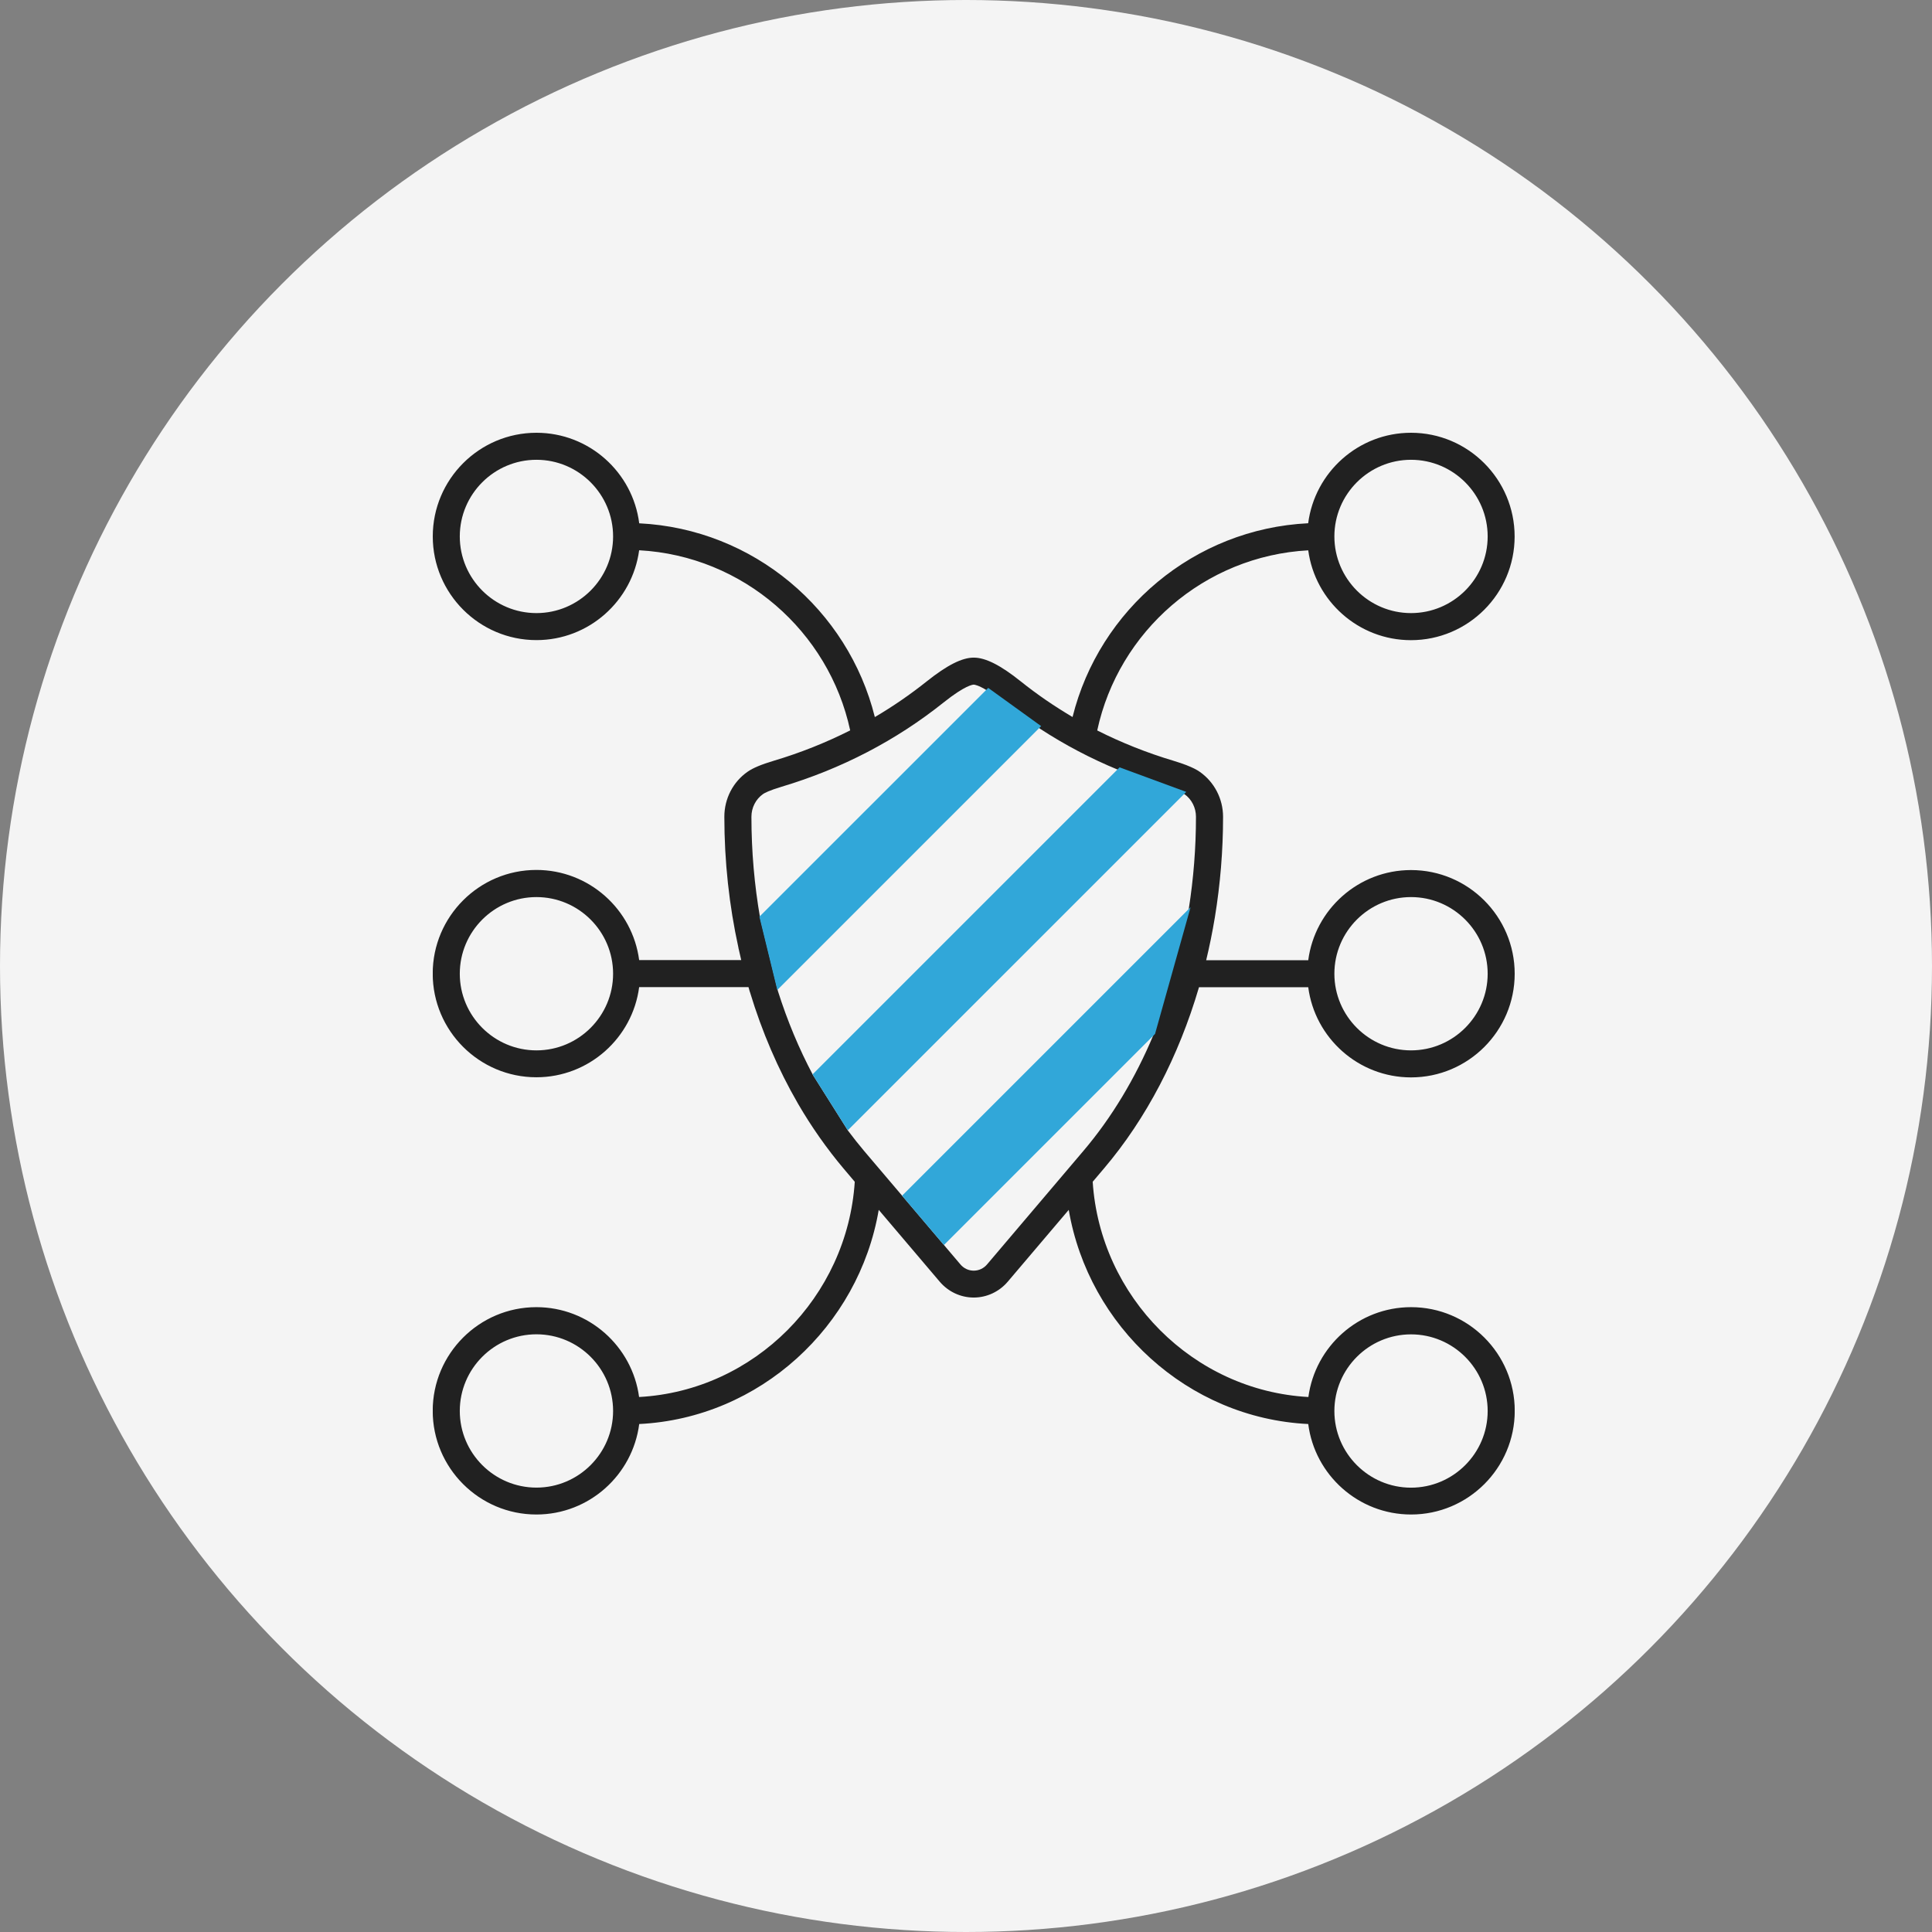 <svg width="125" height="125" viewBox="0 0 125 125" fill="none" xmlns="http://www.w3.org/2000/svg">
<rect x="0" y="0" width="125" height="125" fill="#808080" stroke="none"/>
<circle cx="62.5" cy="62.5" r="62.5" fill="#F4F4F4"/>
<g clip-path="url(#clip0_3525_8217)">
<path d="M77.565 63.899C77.565 63.899 77.569 63.882 77.573 63.874H84.643C85.072 67.16 87.892 69.707 91.293 69.707C94.991 69.707 98 66.698 98 63C98 59.302 94.991 56.293 91.293 56.293C87.892 56.293 85.072 58.84 84.643 62.126H78.039C78.254 61.231 78.439 60.325 78.591 59.409C78.596 59.385 78.6 59.36 78.604 59.335C78.95 57.22 79.132 55.048 79.132 52.85C79.132 51.684 78.567 50.595 77.623 49.936C77.417 49.791 77.144 49.656 76.794 49.519C76.79 49.519 76.782 49.515 76.778 49.511C76.538 49.416 76.258 49.326 75.941 49.227C74.213 48.711 72.56 48.052 70.99 47.26C72.371 40.85 77.915 35.973 84.643 35.606C85.084 38.883 87.896 41.419 91.289 41.419C94.987 41.419 97.996 38.409 97.996 34.711C97.996 31.014 94.991 28 91.293 28C87.884 28 85.064 30.556 84.639 33.854C77.252 34.217 71.121 39.444 69.394 46.391C68.817 46.048 68.248 45.69 67.696 45.31C67.688 45.306 67.679 45.298 67.671 45.294C67.115 44.91 66.57 44.507 66.043 44.086C64.732 43.035 63.763 42.548 63 42.548C62.238 42.548 61.273 43.039 59.958 44.086C58.894 44.935 57.777 45.702 56.602 46.395C54.875 39.448 48.745 34.221 41.357 33.858C40.941 30.556 38.117 28 34.708 28C31.01 28 28 31.009 28 34.707C28 38.405 31.01 41.415 34.708 41.415C38.1 41.415 40.912 38.879 41.353 35.602C48.081 35.969 53.626 40.846 55.007 47.256C53.436 48.048 51.787 48.707 50.056 49.223C49.26 49.462 48.724 49.684 48.374 49.928C47.429 50.583 46.865 51.671 46.865 52.842C46.865 55.736 47.178 58.589 47.776 61.314C47.78 61.355 47.788 61.396 47.801 61.433C47.85 61.664 47.904 61.891 47.957 62.118H41.353C40.924 58.832 38.105 56.285 34.703 56.285C31.006 56.285 27.996 59.294 27.996 62.992C27.996 66.69 31.006 69.699 34.703 69.699C38.105 69.699 40.924 67.151 41.353 63.866H48.427C48.448 63.928 48.464 63.993 48.481 64.055C48.493 64.105 48.505 64.154 48.526 64.2C49.301 66.76 50.34 69.175 51.614 71.377C51.626 71.402 51.643 71.43 51.659 71.455C52.072 72.164 52.513 72.853 52.974 73.512C52.995 73.545 53.016 73.578 53.04 73.607C53.527 74.296 54.034 74.959 54.57 75.594L55.303 76.46C54.821 83.905 48.815 89.982 41.349 90.386C40.908 87.108 38.096 84.573 34.703 84.573C31.006 84.573 27.996 87.582 27.996 91.28C27.996 94.978 31.006 97.988 34.703 97.988C38.113 97.988 40.932 95.432 41.357 92.134C49.165 91.75 55.567 85.818 56.854 78.278L60.799 82.924C61.351 83.575 62.155 83.951 63 83.951C63.845 83.951 64.649 83.575 65.202 82.924L69.147 78.278C70.433 85.818 76.835 91.754 84.643 92.134C85.064 95.432 87.888 97.988 91.297 97.988C94.995 97.988 98.004 94.978 98.004 91.28C98.004 87.582 94.995 84.573 91.297 84.573C87.904 84.573 85.093 87.108 84.652 90.386C77.19 89.978 71.179 83.905 70.697 76.46L71.431 75.594C74.176 72.362 76.262 68.335 77.569 63.891L77.565 63.899ZM91.293 58.041C94.026 58.041 96.252 60.267 96.252 63C96.252 65.733 94.026 67.959 91.293 67.959C88.56 67.959 86.334 65.733 86.334 63C86.334 60.267 88.56 58.041 91.293 58.041ZM91.293 29.748C94.026 29.748 96.252 31.974 96.252 34.707C96.252 37.441 94.026 39.667 91.293 39.667C88.56 39.667 86.334 37.441 86.334 34.707C86.334 31.974 88.56 29.748 91.293 29.748ZM34.708 39.667C31.974 39.667 29.748 37.441 29.748 34.707C29.748 31.974 31.974 29.748 34.708 29.748C37.441 29.748 39.667 31.974 39.667 34.707C39.667 37.441 37.441 39.667 34.708 39.667ZM34.708 67.959C31.974 67.959 29.748 65.733 29.748 63C29.748 60.267 31.974 58.041 34.708 58.041C37.441 58.041 39.667 60.267 39.667 63C39.667 65.733 37.441 67.959 34.708 67.959ZM34.708 96.248C31.974 96.248 29.748 94.022 29.748 91.289C29.748 88.555 31.974 86.329 34.708 86.329C37.441 86.329 39.667 88.555 39.667 91.289C39.667 94.022 37.441 96.248 34.708 96.248ZM91.293 86.333C94.026 86.333 96.252 88.559 96.252 91.293C96.252 94.026 94.026 96.252 91.293 96.252C88.56 96.252 86.334 94.026 86.334 91.293C86.334 88.559 88.56 86.333 91.293 86.333ZM74.63 66.954C73.455 69.757 71.93 72.305 70.091 74.469L63.866 81.803C63.643 82.067 63.334 82.211 63 82.211C62.666 82.211 62.357 82.067 62.135 81.803L61.054 80.529L58.362 77.355L55.91 74.469C55.551 74.044 55.205 73.603 54.867 73.154L52.599 69.555C51.696 67.856 50.938 66.038 50.332 64.125L49.182 59.409C48.811 57.278 48.617 55.077 48.617 52.846C48.617 52.253 48.901 51.7 49.375 51.37C49.462 51.313 49.746 51.148 50.559 50.905C54.442 49.746 57.975 47.907 61.05 45.45C62.456 44.329 62.947 44.296 63 44.296C63.037 44.296 63.285 44.313 63.899 44.696L67.304 47.157C68.891 48.192 70.573 49.078 72.346 49.808L76.637 51.383C77.103 51.713 77.379 52.261 77.379 52.846C77.379 54.866 77.219 56.858 76.914 58.799L74.626 66.954H74.63Z" fill="#212121"/>
<path d="M50.291 64.051L67.362 46.98L63.937 44.507L49.133 59.31L50.291 64.051Z" fill="#31A7D9"/>
<path d="M72.437 49.648L52.57 69.514L54.85 73.133L76.749 51.235L72.437 49.648Z" fill="#31A7D9"/>
<path d="M77.03 58.696L58.363 77.363L61.072 80.554L74.73 66.896L77.03 58.696Z" fill="#31A7D9"/>
</g>
<defs>
<clipPath id="clip0_3525_8217">
<rect width="70" height="70" fill="white" transform="translate(28 28)"/>
</clipPath>
</defs>
</svg>
